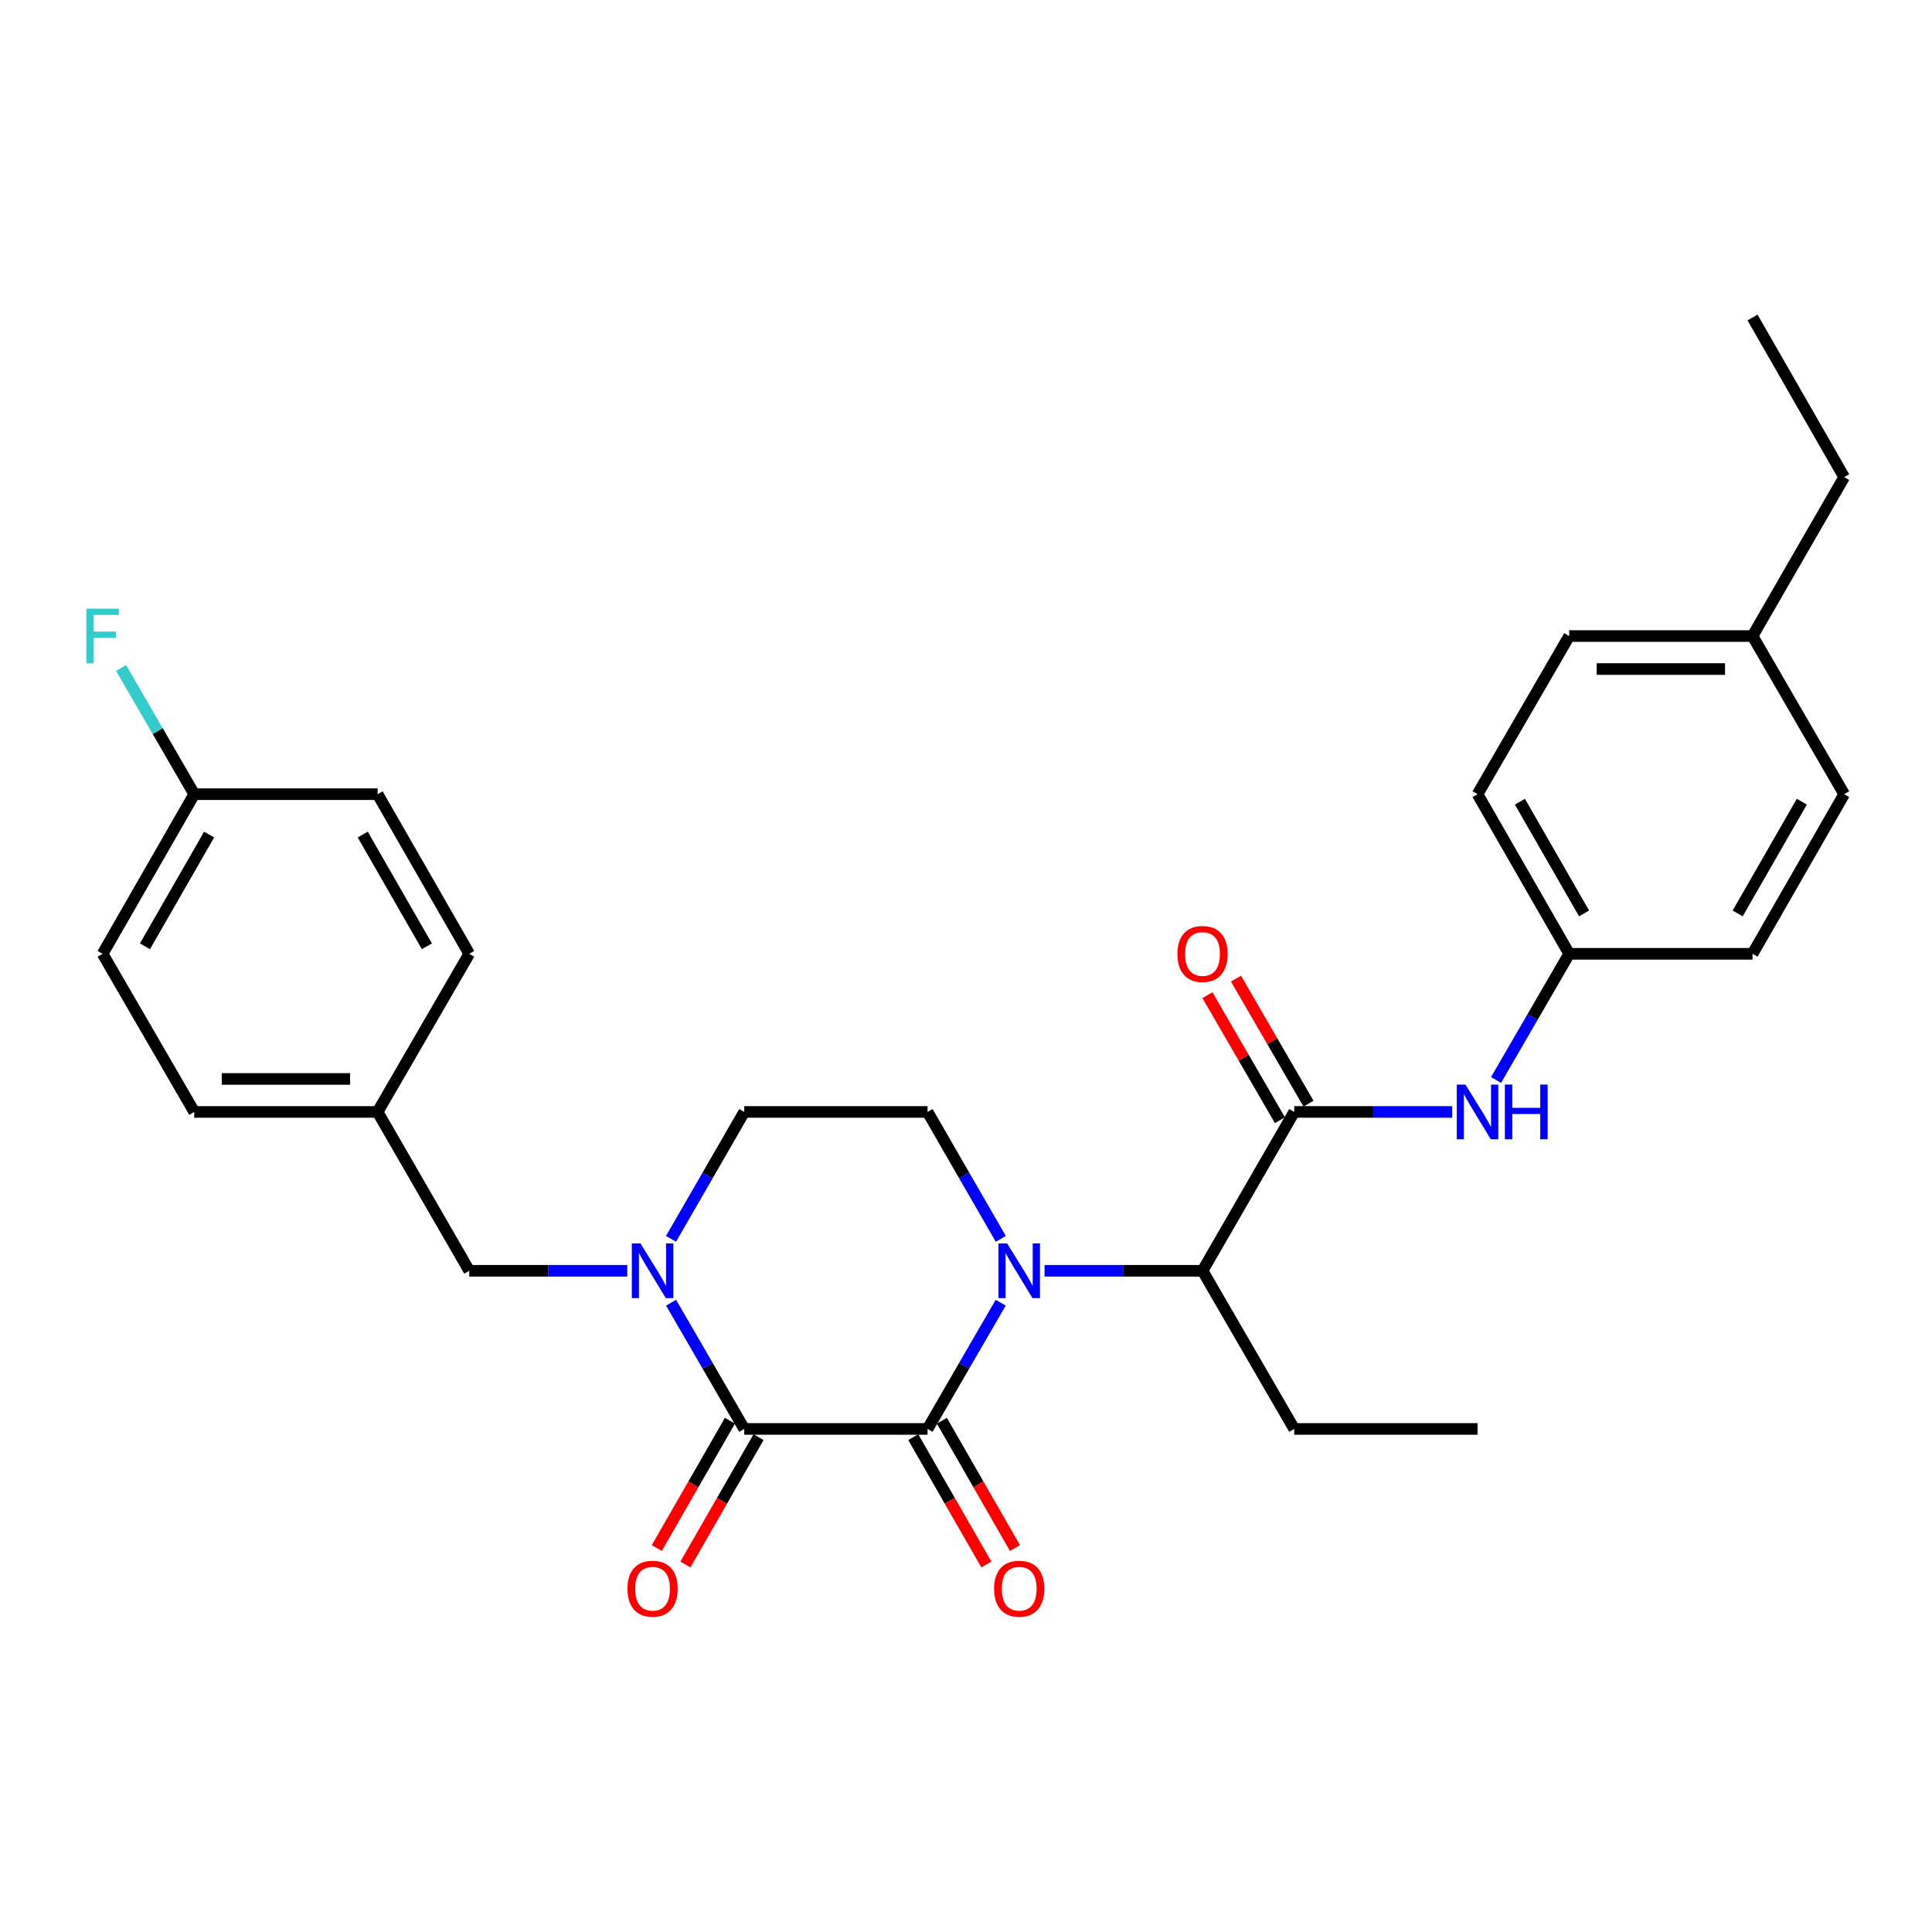 <?xml version='1.0' encoding='iso-8859-1'?>
<svg version='1.1' baseProfile='full'
              xmlns='http://www.w3.org/2000/svg'
                      xmlns:rdkit='http://www.rdkit.org/xml'
                      xmlns:xlink='http://www.w3.org/1999/xlink'
                  xml:space='preserve'
width='1000px' height='1000px' viewBox='0 0 1000 1000'>
<!-- END OF HEADER -->
<rect style='opacity:1.0;fill:#FFFFFF;stroke:none' width='1000' height='1000' x='0' y='0'> </rect>
<path class='bond-0' d='M 517.971,674.284 L 499.038,706.948' style='fill:none;fill-rule:evenodd;stroke:#0000FF;stroke-width:6px;stroke-linecap:butt;stroke-linejoin:miter;stroke-opacity:1' />
<path class='bond-0' d='M 499.038,706.948 L 480.104,739.612' style='fill:none;fill-rule:evenodd;stroke:#000000;stroke-width:6px;stroke-linecap:butt;stroke-linejoin:miter;stroke-opacity:1' />
<path class='bond-4' d='M 540.662,657.758 L 581.547,657.758' style='fill:none;fill-rule:evenodd;stroke:#0000FF;stroke-width:6px;stroke-linecap:butt;stroke-linejoin:miter;stroke-opacity:1' />
<path class='bond-4' d='M 581.547,657.758 L 622.433,657.758' style='fill:none;fill-rule:evenodd;stroke:#000000;stroke-width:6px;stroke-linecap:butt;stroke-linejoin:miter;stroke-opacity:1' />
<path class='bond-5' d='M 518.01,641.225 L 499.057,608.38' style='fill:none;fill-rule:evenodd;stroke:#0000FF;stroke-width:6px;stroke-linecap:butt;stroke-linejoin:miter;stroke-opacity:1' />
<path class='bond-5' d='M 499.057,608.38 L 480.104,575.534' style='fill:none;fill-rule:evenodd;stroke:#000000;stroke-width:6px;stroke-linecap:butt;stroke-linejoin:miter;stroke-opacity:1' />
<path class='bond-1' d='M 480.104,739.612 L 385.221,739.612' style='fill:none;fill-rule:evenodd;stroke:#000000;stroke-width:6px;stroke-linecap:butt;stroke-linejoin:miter;stroke-opacity:1' />
<path class='bond-9' d='M 472.698,743.865 L 491.625,776.825' style='fill:none;fill-rule:evenodd;stroke:#000000;stroke-width:6px;stroke-linecap:butt;stroke-linejoin:miter;stroke-opacity:1' />
<path class='bond-9' d='M 491.625,776.825 L 510.553,809.786' style='fill:none;fill-rule:evenodd;stroke:#FF0000;stroke-width:6px;stroke-linecap:butt;stroke-linejoin:miter;stroke-opacity:1' />
<path class='bond-9' d='M 487.51,735.359 L 506.437,768.32' style='fill:none;fill-rule:evenodd;stroke:#000000;stroke-width:6px;stroke-linecap:butt;stroke-linejoin:miter;stroke-opacity:1' />
<path class='bond-9' d='M 506.437,768.32 L 525.365,801.28' style='fill:none;fill-rule:evenodd;stroke:#FF0000;stroke-width:6px;stroke-linecap:butt;stroke-linejoin:miter;stroke-opacity:1' />
<path class='bond-10' d='M 377.815,735.359 L 358.888,768.32' style='fill:none;fill-rule:evenodd;stroke:#000000;stroke-width:6px;stroke-linecap:butt;stroke-linejoin:miter;stroke-opacity:1' />
<path class='bond-10' d='M 358.888,768.32 L 339.96,801.28' style='fill:none;fill-rule:evenodd;stroke:#FF0000;stroke-width:6px;stroke-linecap:butt;stroke-linejoin:miter;stroke-opacity:1' />
<path class='bond-10' d='M 392.627,743.865 L 373.7,776.825' style='fill:none;fill-rule:evenodd;stroke:#000000;stroke-width:6px;stroke-linecap:butt;stroke-linejoin:miter;stroke-opacity:1' />
<path class='bond-10' d='M 373.7,776.825 L 354.772,809.786' style='fill:none;fill-rule:evenodd;stroke:#FF0000;stroke-width:6px;stroke-linecap:butt;stroke-linejoin:miter;stroke-opacity:1' />
<path class='bond-29' d='M 385.221,739.612 L 366.288,706.948' style='fill:none;fill-rule:evenodd;stroke:#000000;stroke-width:6px;stroke-linecap:butt;stroke-linejoin:miter;stroke-opacity:1' />
<path class='bond-29' d='M 366.288,706.948 L 347.354,674.284' style='fill:none;fill-rule:evenodd;stroke:#0000FF;stroke-width:6px;stroke-linecap:butt;stroke-linejoin:miter;stroke-opacity:1' />
<path class='bond-2' d='M 347.316,641.225 L 366.268,608.38' style='fill:none;fill-rule:evenodd;stroke:#0000FF;stroke-width:6px;stroke-linecap:butt;stroke-linejoin:miter;stroke-opacity:1' />
<path class='bond-2' d='M 366.268,608.38 L 385.221,575.534' style='fill:none;fill-rule:evenodd;stroke:#000000;stroke-width:6px;stroke-linecap:butt;stroke-linejoin:miter;stroke-opacity:1' />
<path class='bond-8' d='M 324.663,657.758 L 283.773,657.758' style='fill:none;fill-rule:evenodd;stroke:#0000FF;stroke-width:6px;stroke-linecap:butt;stroke-linejoin:miter;stroke-opacity:1' />
<path class='bond-8' d='M 283.773,657.758 L 242.883,657.758' style='fill:none;fill-rule:evenodd;stroke:#000000;stroke-width:6px;stroke-linecap:butt;stroke-linejoin:miter;stroke-opacity:1' />
<path class='bond-3' d='M 669.879,575.534 L 622.433,657.758' style='fill:none;fill-rule:evenodd;stroke:#000000;stroke-width:6px;stroke-linecap:butt;stroke-linejoin:miter;stroke-opacity:1' />
<path class='bond-6' d='M 669.879,575.534 L 710.769,575.534' style='fill:none;fill-rule:evenodd;stroke:#000000;stroke-width:6px;stroke-linecap:butt;stroke-linejoin:miter;stroke-opacity:1' />
<path class='bond-6' d='M 710.769,575.534 L 751.658,575.534' style='fill:none;fill-rule:evenodd;stroke:#0000FF;stroke-width:6px;stroke-linecap:butt;stroke-linejoin:miter;stroke-opacity:1' />
<path class='bond-11' d='M 677.267,571.251 L 658.508,538.891' style='fill:none;fill-rule:evenodd;stroke:#000000;stroke-width:6px;stroke-linecap:butt;stroke-linejoin:miter;stroke-opacity:1' />
<path class='bond-11' d='M 658.508,538.891 L 639.749,506.532' style='fill:none;fill-rule:evenodd;stroke:#FF0000;stroke-width:6px;stroke-linecap:butt;stroke-linejoin:miter;stroke-opacity:1' />
<path class='bond-11' d='M 662.49,579.818 L 643.731,547.458' style='fill:none;fill-rule:evenodd;stroke:#000000;stroke-width:6px;stroke-linecap:butt;stroke-linejoin:miter;stroke-opacity:1' />
<path class='bond-11' d='M 643.731,547.458 L 624.972,515.098' style='fill:none;fill-rule:evenodd;stroke:#FF0000;stroke-width:6px;stroke-linecap:butt;stroke-linejoin:miter;stroke-opacity:1' />
<path class='bond-25' d='M 622.433,657.758 L 669.879,739.612' style='fill:none;fill-rule:evenodd;stroke:#000000;stroke-width:6px;stroke-linecap:butt;stroke-linejoin:miter;stroke-opacity:1' />
<path class='bond-7' d='M 480.104,575.534 L 385.221,575.534' style='fill:none;fill-rule:evenodd;stroke:#000000;stroke-width:6px;stroke-linecap:butt;stroke-linejoin:miter;stroke-opacity:1' />
<path class='bond-12' d='M 774.351,559.009 L 793.284,526.35' style='fill:none;fill-rule:evenodd;stroke:#0000FF;stroke-width:6px;stroke-linecap:butt;stroke-linejoin:miter;stroke-opacity:1' />
<path class='bond-12' d='M 793.284,526.35 L 812.217,493.69' style='fill:none;fill-rule:evenodd;stroke:#000000;stroke-width:6px;stroke-linecap:butt;stroke-linejoin:miter;stroke-opacity:1' />
<path class='bond-13' d='M 242.883,657.758 L 195.437,575.534' style='fill:none;fill-rule:evenodd;stroke:#000000;stroke-width:6px;stroke-linecap:butt;stroke-linejoin:miter;stroke-opacity:1' />
<path class='bond-17' d='M 812.217,493.69 L 907.109,493.69' style='fill:none;fill-rule:evenodd;stroke:#000000;stroke-width:6px;stroke-linecap:butt;stroke-linejoin:miter;stroke-opacity:1' />
<path class='bond-18' d='M 812.217,493.69 L 764.771,411.067' style='fill:none;fill-rule:evenodd;stroke:#000000;stroke-width:6px;stroke-linecap:butt;stroke-linejoin:miter;stroke-opacity:1' />
<path class='bond-18' d='M 819.912,472.791 L 786.7,414.955' style='fill:none;fill-rule:evenodd;stroke:#000000;stroke-width:6px;stroke-linecap:butt;stroke-linejoin:miter;stroke-opacity:1' />
<path class='bond-19' d='M 195.437,575.534 L 242.883,493.69' style='fill:none;fill-rule:evenodd;stroke:#000000;stroke-width:6px;stroke-linecap:butt;stroke-linejoin:miter;stroke-opacity:1' />
<path class='bond-20' d='M 195.437,575.534 L 100.545,575.534' style='fill:none;fill-rule:evenodd;stroke:#000000;stroke-width:6px;stroke-linecap:butt;stroke-linejoin:miter;stroke-opacity:1' />
<path class='bond-20' d='M 181.203,558.454 L 114.779,558.454' style='fill:none;fill-rule:evenodd;stroke:#000000;stroke-width:6px;stroke-linecap:butt;stroke-linejoin:miter;stroke-opacity:1' />
<path class='bond-14' d='M 100.545,411.067 L 53.109,493.69' style='fill:none;fill-rule:evenodd;stroke:#000000;stroke-width:6px;stroke-linecap:butt;stroke-linejoin:miter;stroke-opacity:1' />
<path class='bond-14' d='M 108.242,431.965 L 75.037,489.801' style='fill:none;fill-rule:evenodd;stroke:#000000;stroke-width:6px;stroke-linecap:butt;stroke-linejoin:miter;stroke-opacity:1' />
<path class='bond-15' d='M 100.545,411.067 L 81.615,378.403' style='fill:none;fill-rule:evenodd;stroke:#000000;stroke-width:6px;stroke-linecap:butt;stroke-linejoin:miter;stroke-opacity:1' />
<path class='bond-15' d='M 81.615,378.403 L 62.685,345.739' style='fill:none;fill-rule:evenodd;stroke:#33CCCC;stroke-width:6px;stroke-linecap:butt;stroke-linejoin:miter;stroke-opacity:1' />
<path class='bond-31' d='M 100.545,411.067 L 195.437,411.067' style='fill:none;fill-rule:evenodd;stroke:#000000;stroke-width:6px;stroke-linecap:butt;stroke-linejoin:miter;stroke-opacity:1' />
<path class='bond-16' d='M 907.109,329.213 L 812.217,329.213' style='fill:none;fill-rule:evenodd;stroke:#000000;stroke-width:6px;stroke-linecap:butt;stroke-linejoin:miter;stroke-opacity:1' />
<path class='bond-16' d='M 892.875,346.294 L 826.451,346.294' style='fill:none;fill-rule:evenodd;stroke:#000000;stroke-width:6px;stroke-linecap:butt;stroke-linejoin:miter;stroke-opacity:1' />
<path class='bond-26' d='M 907.109,329.213 L 954.545,246.97' style='fill:none;fill-rule:evenodd;stroke:#000000;stroke-width:6px;stroke-linecap:butt;stroke-linejoin:miter;stroke-opacity:1' />
<path class='bond-30' d='M 907.109,329.213 L 954.545,411.067' style='fill:none;fill-rule:evenodd;stroke:#000000;stroke-width:6px;stroke-linecap:butt;stroke-linejoin:miter;stroke-opacity:1' />
<path class='bond-23' d='M 907.109,493.69 L 954.545,411.067' style='fill:none;fill-rule:evenodd;stroke:#000000;stroke-width:6px;stroke-linecap:butt;stroke-linejoin:miter;stroke-opacity:1' />
<path class='bond-23' d='M 899.412,472.792 L 932.617,414.956' style='fill:none;fill-rule:evenodd;stroke:#000000;stroke-width:6px;stroke-linecap:butt;stroke-linejoin:miter;stroke-opacity:1' />
<path class='bond-24' d='M 764.771,411.067 L 812.217,329.213' style='fill:none;fill-rule:evenodd;stroke:#000000;stroke-width:6px;stroke-linecap:butt;stroke-linejoin:miter;stroke-opacity:1' />
<path class='bond-22' d='M 242.883,493.69 L 195.437,411.067' style='fill:none;fill-rule:evenodd;stroke:#000000;stroke-width:6px;stroke-linecap:butt;stroke-linejoin:miter;stroke-opacity:1' />
<path class='bond-22' d='M 220.954,489.802 L 187.742,431.967' style='fill:none;fill-rule:evenodd;stroke:#000000;stroke-width:6px;stroke-linecap:butt;stroke-linejoin:miter;stroke-opacity:1' />
<path class='bond-21' d='M 100.545,575.534 L 53.109,493.69' style='fill:none;fill-rule:evenodd;stroke:#000000;stroke-width:6px;stroke-linecap:butt;stroke-linejoin:miter;stroke-opacity:1' />
<path class='bond-27' d='M 669.879,739.612 L 764.771,739.612' style='fill:none;fill-rule:evenodd;stroke:#000000;stroke-width:6px;stroke-linecap:butt;stroke-linejoin:miter;stroke-opacity:1' />
<path class='bond-28' d='M 954.545,246.97 L 907.109,164.348' style='fill:none;fill-rule:evenodd;stroke:#000000;stroke-width:6px;stroke-linecap:butt;stroke-linejoin:miter;stroke-opacity:1' />
<path  class='atom-0' d='M 521.29 643.598
L 530.57 658.598
Q 531.49 660.078, 532.97 662.758
Q 534.45 665.438, 534.53 665.598
L 534.53 643.598
L 538.29 643.598
L 538.29 671.918
L 534.41 671.918
L 524.45 655.518
Q 523.29 653.598, 522.05 651.398
Q 520.85 649.198, 520.49 648.518
L 520.49 671.918
L 516.81 671.918
L 516.81 643.598
L 521.29 643.598
' fill='#0000FF'/>
<path  class='atom-3' d='M 331.515 643.598
L 340.795 658.598
Q 341.715 660.078, 343.195 662.758
Q 344.675 665.438, 344.755 665.598
L 344.755 643.598
L 348.515 643.598
L 348.515 671.918
L 344.635 671.918
L 334.675 655.518
Q 333.515 653.598, 332.275 651.398
Q 331.075 649.198, 330.715 648.518
L 330.715 671.918
L 327.035 671.918
L 327.035 643.598
L 331.515 643.598
' fill='#0000FF'/>
<path  class='atom-7' d='M 758.511 561.374
L 767.791 576.374
Q 768.711 577.854, 770.191 580.534
Q 771.671 583.214, 771.751 583.374
L 771.751 561.374
L 775.511 561.374
L 775.511 589.694
L 771.631 589.694
L 761.671 573.294
Q 760.511 571.374, 759.271 569.174
Q 758.071 566.974, 757.711 566.294
L 757.711 589.694
L 754.031 589.694
L 754.031 561.374
L 758.511 561.374
' fill='#0000FF'/>
<path  class='atom-7' d='M 778.911 561.374
L 782.751 561.374
L 782.751 573.414
L 797.231 573.414
L 797.231 561.374
L 801.071 561.374
L 801.071 589.694
L 797.231 589.694
L 797.231 576.614
L 782.751 576.614
L 782.751 589.694
L 778.911 589.694
L 778.911 561.374
' fill='#0000FF'/>
<path  class='atom-10' d='M 514.55 822.315
Q 514.55 815.515, 517.91 811.715
Q 521.27 807.915, 527.55 807.915
Q 533.83 807.915, 537.19 811.715
Q 540.55 815.515, 540.55 822.315
Q 540.55 829.195, 537.15 833.115
Q 533.75 836.995, 527.55 836.995
Q 521.31 836.995, 517.91 833.115
Q 514.55 829.235, 514.55 822.315
M 527.55 833.795
Q 531.87 833.795, 534.19 830.915
Q 536.55 827.995, 536.55 822.315
Q 536.55 816.755, 534.19 813.955
Q 531.87 811.115, 527.55 811.115
Q 523.23 811.115, 520.87 813.915
Q 518.55 816.715, 518.55 822.315
Q 518.55 828.035, 520.87 830.915
Q 523.23 833.795, 527.55 833.795
' fill='#FF0000'/>
<path  class='atom-11' d='M 324.775 822.315
Q 324.775 815.515, 328.135 811.715
Q 331.495 807.915, 337.775 807.915
Q 344.055 807.915, 347.415 811.715
Q 350.775 815.515, 350.775 822.315
Q 350.775 829.195, 347.375 833.115
Q 343.975 836.995, 337.775 836.995
Q 331.535 836.995, 328.135 833.115
Q 324.775 829.235, 324.775 822.315
M 337.775 833.795
Q 342.095 833.795, 344.415 830.915
Q 346.775 827.995, 346.775 822.315
Q 346.775 816.755, 344.415 813.955
Q 342.095 811.115, 337.775 811.115
Q 333.455 811.115, 331.095 813.915
Q 328.775 816.715, 328.775 822.315
Q 328.775 828.035, 331.095 830.915
Q 333.455 833.795, 337.775 833.795
' fill='#FF0000'/>
<path  class='atom-12' d='M 609.433 493.77
Q 609.433 486.97, 612.793 483.17
Q 616.153 479.37, 622.433 479.37
Q 628.713 479.37, 632.073 483.17
Q 635.433 486.97, 635.433 493.77
Q 635.433 500.65, 632.033 504.57
Q 628.633 508.45, 622.433 508.45
Q 616.193 508.45, 612.793 504.57
Q 609.433 500.69, 609.433 493.77
M 622.433 505.25
Q 626.753 505.25, 629.073 502.37
Q 631.433 499.45, 631.433 493.77
Q 631.433 488.21, 629.073 485.41
Q 626.753 482.57, 622.433 482.57
Q 618.113 482.57, 615.753 485.37
Q 613.433 488.17, 613.433 493.77
Q 613.433 499.49, 615.753 502.37
Q 618.113 505.25, 622.433 505.25
' fill='#FF0000'/>
<path  class='atom-16' d='M 44.689 315.053
L 61.529 315.053
L 61.529 318.293
L 48.489 318.293
L 48.489 326.893
L 60.089 326.893
L 60.089 330.173
L 48.489 330.173
L 48.489 343.373
L 44.689 343.373
L 44.689 315.053
' fill='#33CCCC'/>
</svg>

